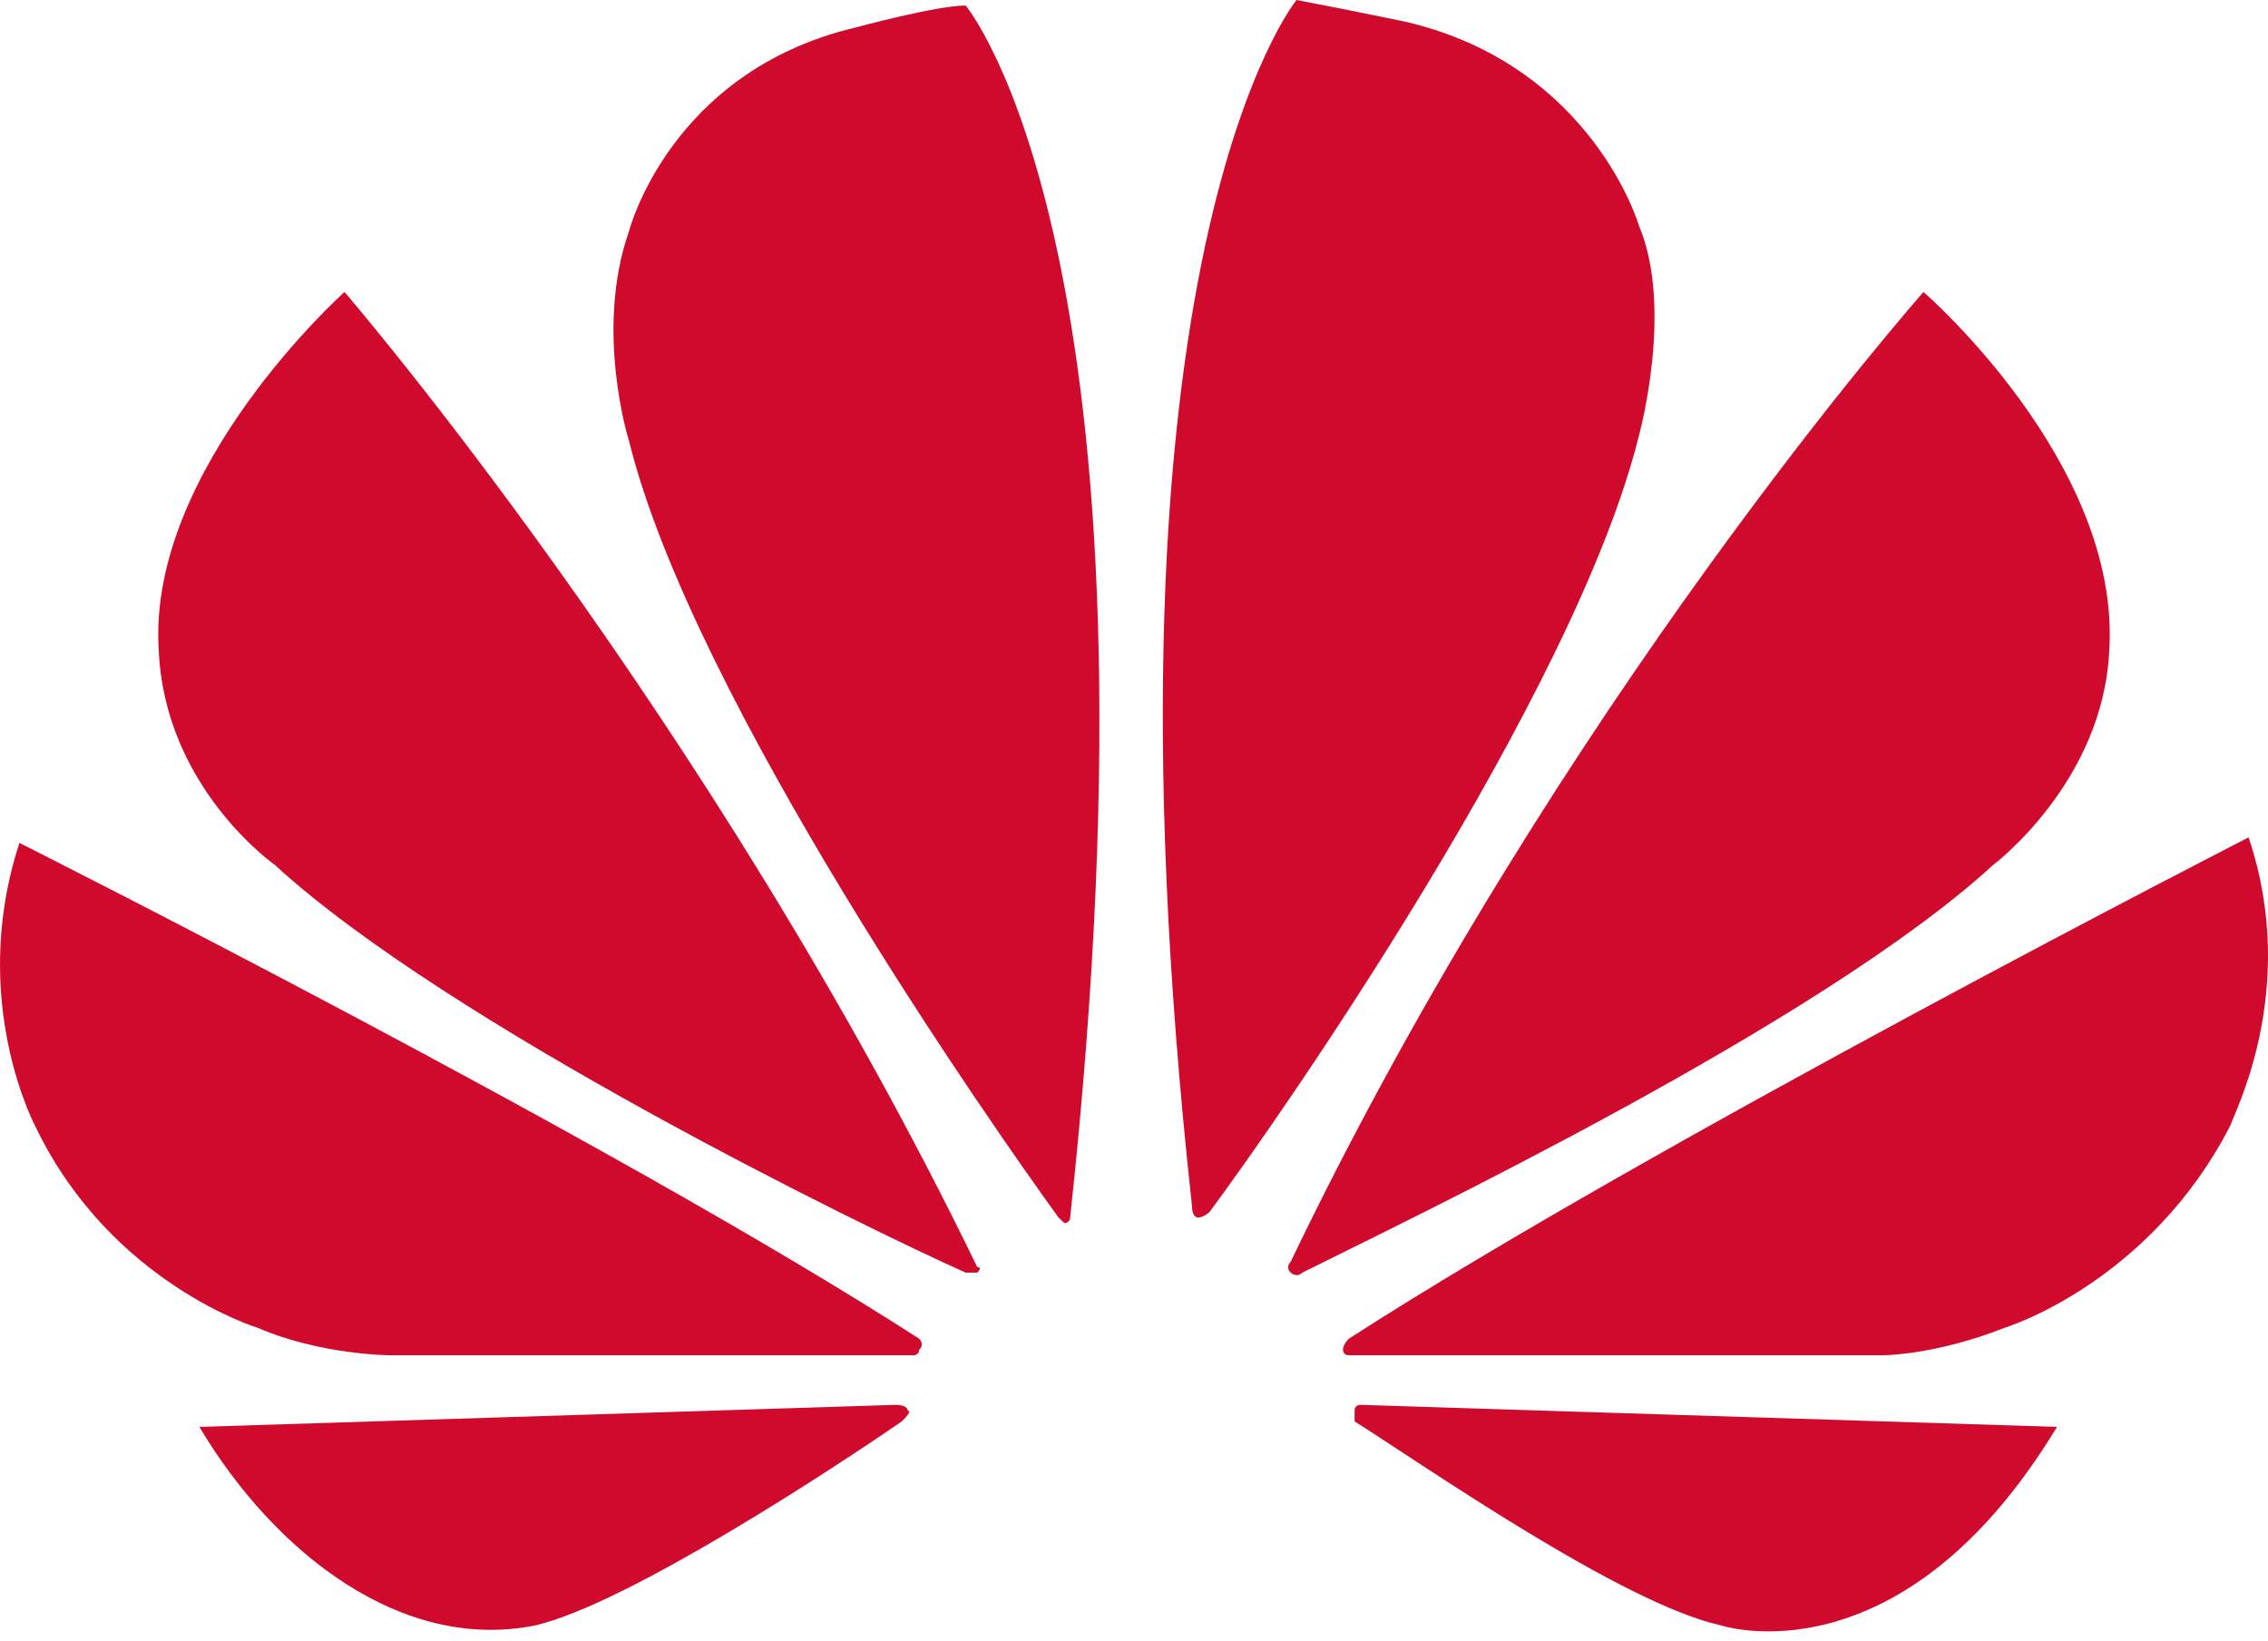 <?xml version="1.0" encoding="UTF-8"?> <svg xmlns="http://www.w3.org/2000/svg" width="181" height="131" viewBox="0 0 181 131" fill="none"> <path d="M77.992 101.571C77.992 101.571 78.455 101.132 77.992 101.132C56.681 57.161 27.494 23.304 27.494 23.304C27.494 23.304 11.743 37.375 12.669 51.885C13.133 62.877 21.935 69.033 21.935 69.033C35.833 81.785 69.189 98.054 77.065 101.571H77.992ZM72.432 112.564C72.432 112.124 71.506 112.124 71.506 112.124L15.912 113.883C21.935 123.996 32.127 131.911 42.782 129.712C50.195 127.953 66.873 116.961 71.969 113.443C72.895 112.564 72.432 112.564 72.432 112.564ZM73.359 107.727C73.822 107.287 73.359 106.848 73.359 106.848C48.805 91.018 1.551 67.275 1.551 67.275C-2.619 80.026 2.94 90.139 2.94 90.139C8.963 102.451 20.545 105.968 20.545 105.968C25.641 108.167 31.2 108.167 31.2 108.167H72.895C73.359 108.167 73.359 107.727 73.359 107.727ZM77.065 0.44C74.749 0.44 68.263 2.199 68.263 2.199C53.438 5.716 50.195 18.468 50.195 18.468C47.415 26.382 50.195 35.176 50.195 35.176C55.291 55.842 79.381 90.139 84.477 97.174L84.941 97.614C85.404 97.614 85.404 97.174 85.404 97.174C93.743 20.226 77.065 0.44 77.065 0.44ZM95.596 97.174C96.059 97.174 96.523 96.735 96.523 96.735C102.082 89.26 125.709 55.403 130.805 34.736C130.805 34.736 133.585 24.623 130.805 18.028C130.805 18.028 127.099 5.276 112.274 1.759C112.274 1.759 108.105 0.879 103.472 0C103.472 0 86.794 20.226 95.133 96.295C95.133 97.174 95.596 97.174 95.596 97.174ZM108.568 112.124C108.568 112.124 108.105 112.124 108.105 112.564V113.443C113.664 116.961 129.415 127.953 137.291 129.712C137.291 129.712 151.653 134.549 164.161 113.883L108.568 112.124ZM179.449 66.835C179.449 66.835 132.195 91.018 107.641 106.848C107.641 106.848 107.178 107.287 107.178 107.727C107.178 107.727 107.178 108.167 107.641 108.167H150.263C150.263 108.167 154.432 108.167 159.992 105.968C159.992 105.968 171.574 102.451 178.06 89.699C178.06 89.26 183.619 79.147 179.449 66.835ZM103.009 101.571C103.009 101.571 103.472 102.011 103.935 101.571C111.811 97.614 145.167 81.785 159.065 69.033C159.065 69.033 167.867 62.438 168.331 51.885C169.257 36.935 153.506 23.304 153.506 23.304C153.506 23.304 124.319 56.282 103.009 100.692C103.009 100.692 102.545 101.132 103.009 101.571Z" fill="#CF0A2C"></path> </svg> 